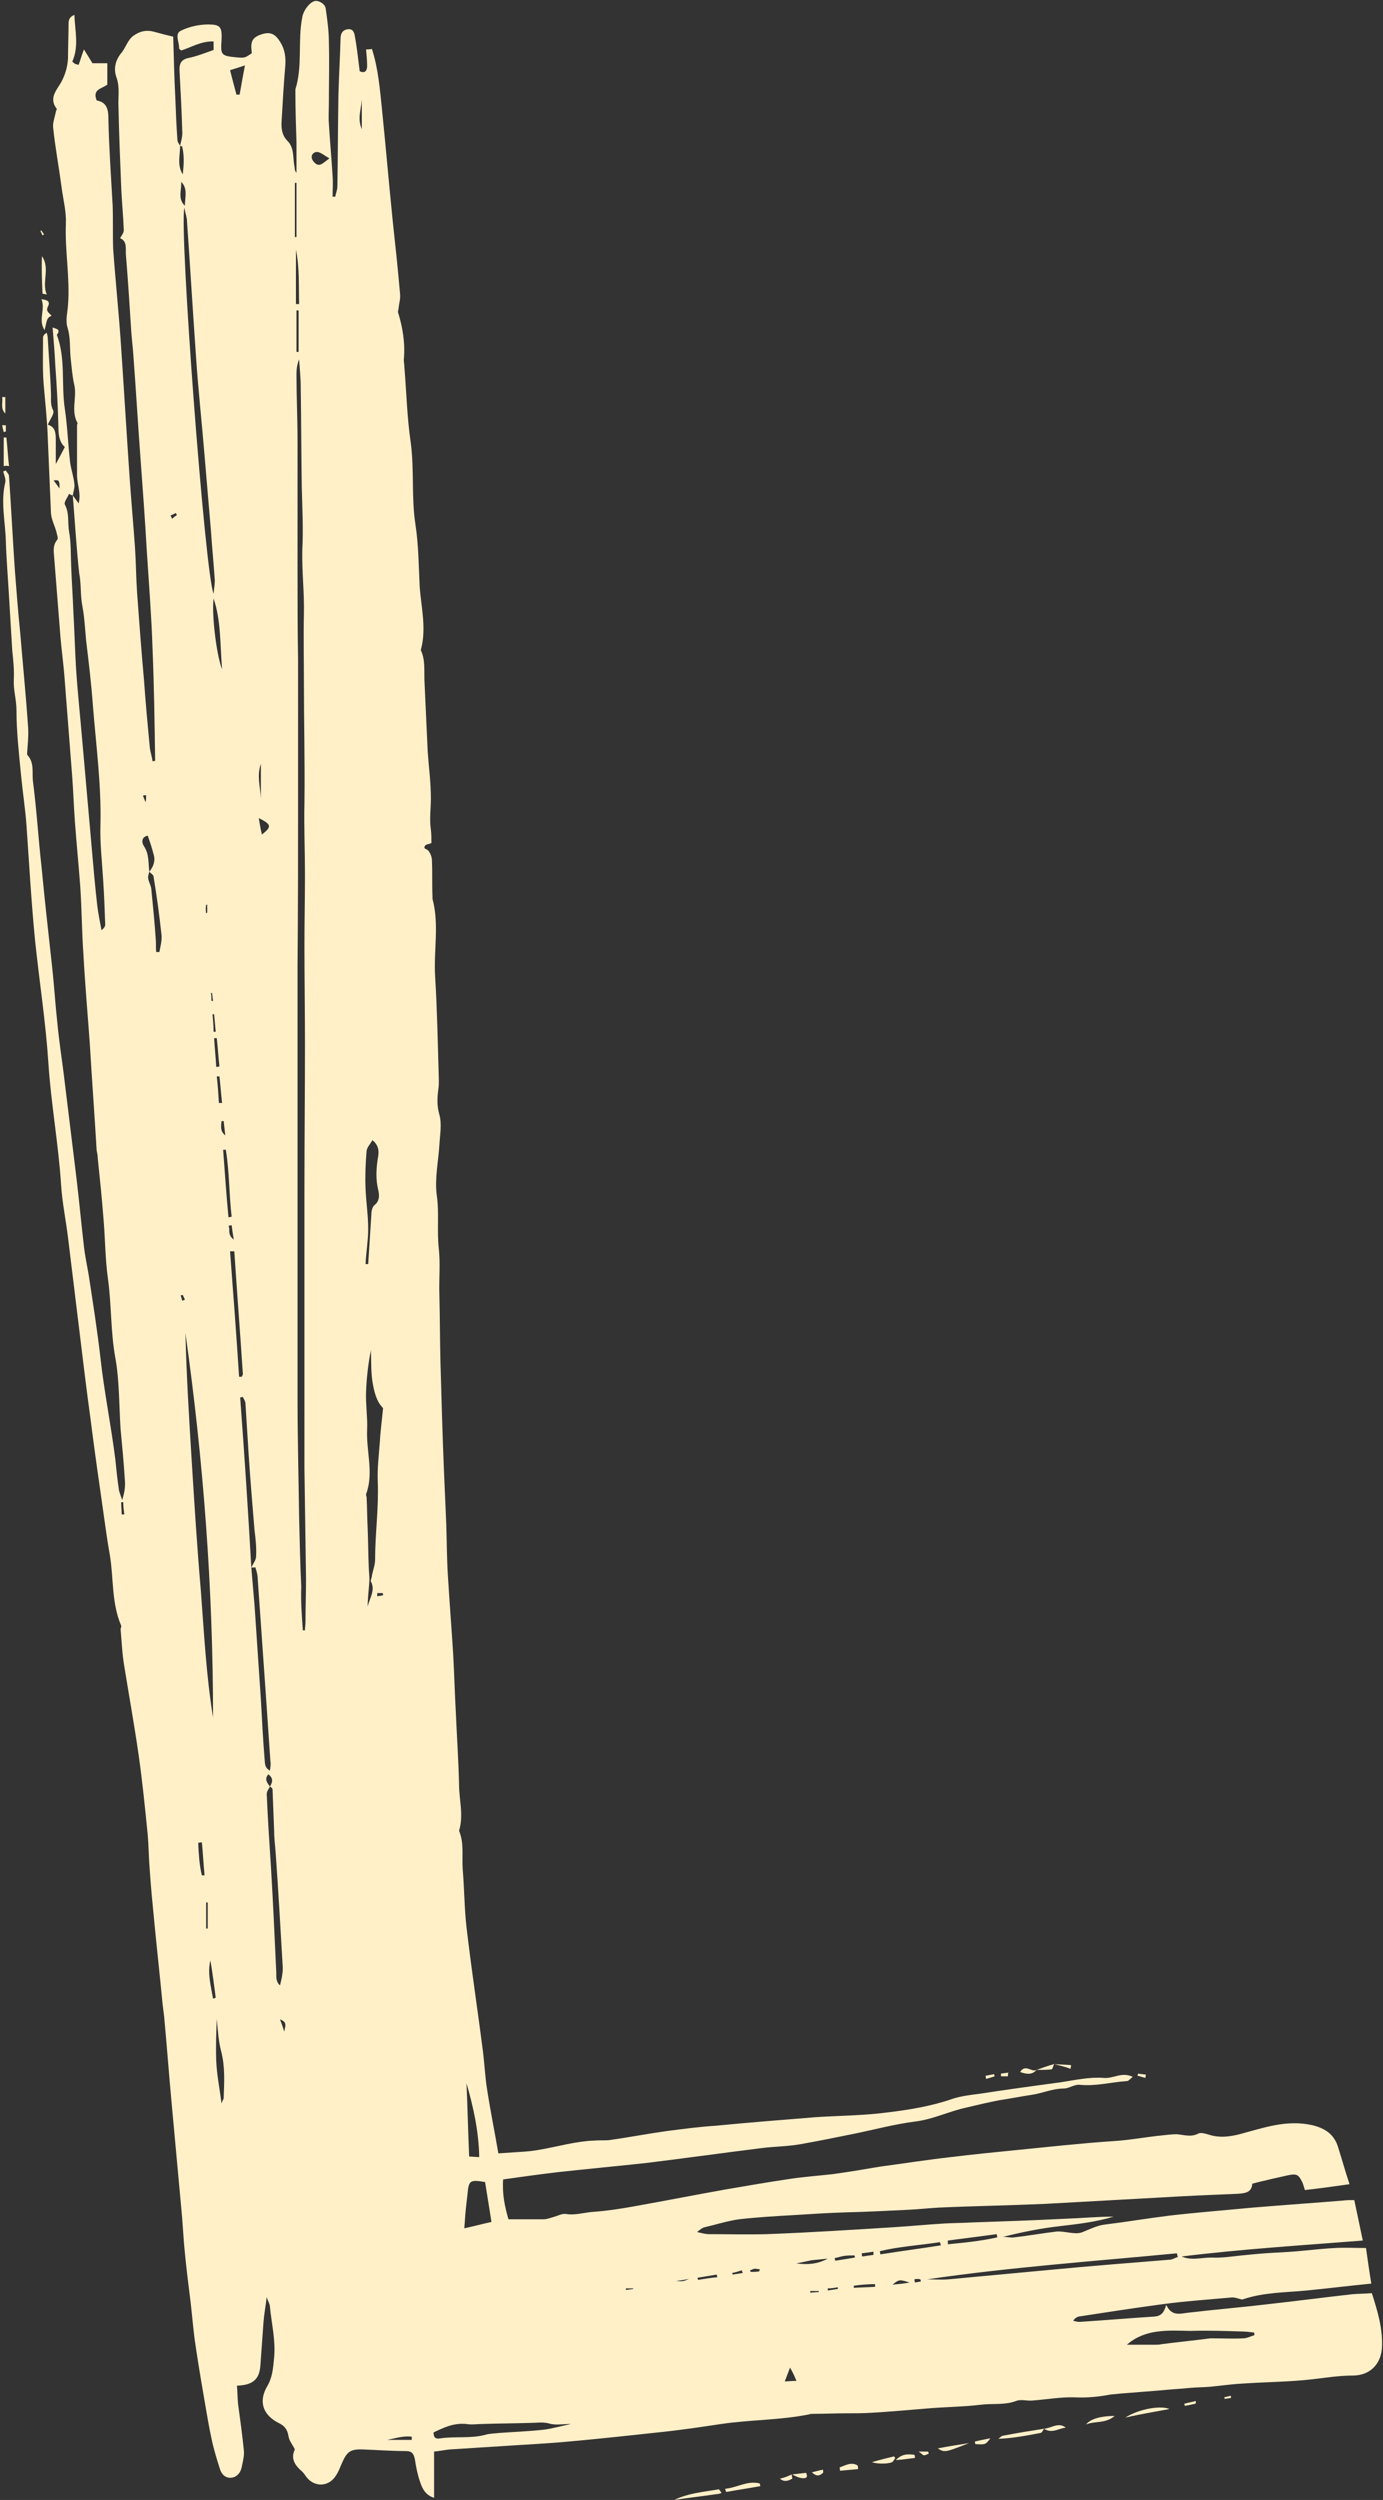 <?xml version="1.0" encoding="UTF-8" standalone="no"?><svg xmlns="http://www.w3.org/2000/svg" xmlns:xlink="http://www.w3.org/1999/xlink" fill="#fff0c8" height="470.3" preserveAspectRatio="xMidYMid meet" version="1" viewBox="-0.4 -0.2 260.3 470.3" width="260.3" zoomAndPan="magnify"><rect x="-0.4" y="-0.2" width="260.3" height="470.3" fill="#333333" stroke="none"/><g id="change1_1"><path d="M13.3,93c0.3,0.4,0.6,0.8,1.1,1.5c0.5-1.9-0.3-3.6-0.3-5.3c0-3.1,0-6.3,0-9.4c0-0.2,0.1-0.3,0.1-0.4 c-1.3-2.3-0.1-4.8-0.6-7.1c-0.4-1.7-0.5-3.4-0.7-5.1c-0.2-1.9,0-3.9-0.6-5.8c-0.4-1.3,0-2.8,0.1-4.2c0.4-5.1-0.6-10.2-0.4-15.3 c0.1-2.3-0.5-4.5-0.8-6.8c-0.5-3.8-1.2-7.5-1.6-11.3c-0.1-0.9,0.3-1.9,0.5-2.9c0-0.2,0.2-0.5,0.2-0.6c-1.6-2,0-3.6,0.8-5 c0.8-1.5,1.2-2.9,1.3-4.5c0-2.1,0.1-4.3,0.1-6.4c0-0.8,0.1-1.4,1.1-1.8c0.1,3,0.9,5.9-0.4,8.8c0.2,0.1,0.3,0.3,0.5,0.4 c0.2,0.1,0.4,0.1,0.7,0.2c0.3-0.8,0.5-1.6,1-2.9c0.7,1.1,1.1,1.8,1.6,2.6c0.8,0,1.7,0,2.8,0c0,1.4,0,2.7,0,4c-0.9,0.8-2.9,0.8-2,3 c1.7,0.3,2.2,1.4,2.2,3.3c0.1,5.5,0.5,11,0.8,16.4c0.1,2.7,0,5.5,0.1,8.2c0.4,5.7,1,11.4,1.4,17.1c0.6,8.7,1.1,17.3,1.7,26 c0.3,4.4,0.7,8.7,1,13c0.2,2.9,0.2,5.7,0.4,8.6c0.4,5.5,0.8,10.9,1.3,16.4c0.3,4.3,0.7,8.6,1.1,12.8c0.1,0.8,0.4,1.6,0.5,2.5 c0.2,0,0.3,0,0.5-0.1c-0.1-7.1-0.2-14.2-0.5-21.3c-0.2-6.2-0.7-12.4-1.1-18.6c-0.3-5.4-0.7-10.8-1.1-16.2 c-0.5-6.7-0.9-13.5-1.4-20.2c-0.1-1.5-0.3-3-0.4-4.5c-0.3-4.8-0.6-9.5-1-14.3c-0.1-1.2,0.3-2.6-1.1-3.2c0.3-0.5,0.7-1,0.7-1.5 c-0.1-2.8-0.4-5.6-0.5-8.4c-0.2-4.9-0.4-9.8-0.5-14.8c-0.1-1.9,0.3-3.7-0.4-5.6c-0.5-1.4-0.3-3,0.9-4.5c0.9-1,1.2-2.6,2.5-3.4 c1.2-0.8,2.4-1,3.8-0.6c1.1,0.3,2.2,0.6,3.5,0.9c0.1,3.7,0.2,7.7,0.4,11.6c0.1,2.6,0.2,5.3,0.4,7.9c0,0.3,0.3,0.7,0.5,1 c0,1.8-0.6,3.7,0.5,5.4c0.2-1.8,0.3-3.5-0.1-5.2c0-0.1-0.3-0.1-0.4-0.2c0.2-0.9,0.5-1.8,0.4-2.8c-0.1-3.7-0.3-7.4-0.5-11.1 c-0.1-1.4,0.2-2.3,1.7-2.6c1.5-0.3,3-0.9,4.7-1.5c0-0.3,0-0.9,0-1.6c-2.3-0.1-4.2,1.1-6.1,1.7c-0.2-0.2-0.4-0.3-0.4-0.4 c0.1-1.1-0.9-2.7,0.3-3.3c1.6-0.8,3.5-1.2,5.2-1.2c2.3,0,2.6,0.5,2.5,2.9c-0.2,2.9-0.1,3,2.9,3.3c1.5,0.1,1.5,0.1,2.8-0.8 c-0.3-2.1,0-2.9,1.7-3.5c1.7-0.6,2.7-0.2,3.7,1.5c0.8,1.3,1,2.7,0.9,4.3c-0.3,3.5-0.5,7-0.7,10.5c-0.1,1.4,0.1,2.7,1.1,3.7 c1.3,1.3,1,3.1,1.3,4.7c0.1,0.4,0,0.9,0.4,1.3c0-1.9,0-3.9,0-5.8c-0.1-3.1-0.2-6.2-0.2-9.2c0-0.2,0-0.5,0-0.7 c1.4-4.5,0.4-9.1,1.3-13.6c0.2-1.2,1.3-2.7,2.3-3c0.7-0.2,2,0.5,2.1,1.4c0.3,2.1,0.6,4.2,0.6,6.4c0.1,3.8,0,7.5,0,11.3 c0,1.3-0.1,2.7,0,4c0.2,3.3,0.5,6.5,0.7,9.8c0.1,1.3,0,2.6,0,3.9c0.2,0,0.3,0,0.5,0c0.1-0.6,0.4-1.3,0.4-1.9 c0.1-5.8,0.1-11.6,0.2-17.4c0.1-3.5,0.3-7,0.4-10.5c0-0.9,0.4-1.6,1.4-1.7c1-0.1,1.2,0.7,1.3,1.4c0.4,2.1,0.6,4.2,0.9,6.5 c0.8,0.4,1.4,0.1,1.4-1c0-1-0.1-2-0.2-3.1c0.4,0,0.7,0,1.1-0.1c1.2,3.7,1.5,7.6,1.9,11.4c0.7,6.9,1.3,13.9,2,20.8 c0.5,4.6,1,9.3,1.4,13.9c0.1,0.9-0.2,1.8-0.3,2.8c0,0.2-0.1,0.4-0.1,0.6c0.9,2.9,1.4,5.9,1.1,9c0,0.4,0.1,0.8,0.1,1.2 c0.4,4.8,0.5,9.5,1.2,14.3c0.7,5.2,0.1,10.4,0.9,15.5c0.6,4,0.6,7.9,0.8,11.8c0.3,3.9,1.3,7.8,0.2,11.8c0.9,1.9,0.6,4,0.7,6 c0.2,4.4,0.4,8.7,0.6,13.1c0.2,2.9,0.6,5.8,0.6,8.8c0,1.9-0.3,3.9,0,5.9c0.1,0.8,0.1,1.7,0.1,2.5c-0.4,0.2-1,0.2-1.2,0.5 c-0.4,0.6,0.3,0.6,0.6,0.9c0.4,0.5,0.7,1.2,0.7,1.9c0.1,2.2,0,4.4,0.1,6.7c0,0.2,0,0.3,0,0.5c1.3,4.8,0.2,9.7,0.5,14.6 c0.4,6.5,0.5,13,0.7,19.5c0,0.6,0,1.1-0.1,1.7c-0.2,1.6-0.3,3.1,0.2,4.8c0.5,1.8,0.1,3.8,0,5.7c-0.2,3.1-0.9,6.4-0.5,9.4 c0.5,3.4,0,6.8,0.4,10.2c0.3,2.8,0,5.7,0.1,8.6c0.1,4.2,0.1,8.4,0.2,12.6c0.1,3.5,0.2,6.9,0.3,10.4c0.2,6.8,0.5,13.5,0.8,20.3 c0.1,3.2,0.1,6.4,0.3,9.5c0.3,5,0.7,10,1,14.9c0.2,3.7,0.3,7.3,0.5,11c0.2,4.5,0.5,9,0.6,13.4c0,2.9,0.9,5.8,0,8.7 c1,2.4,0.5,4.9,0.7,7.4c0.3,3.6,0.3,7.2,0.7,10.7c0.9,7.8,2.1,15.6,3.1,23.4c0.3,2.4,0.4,4.9,0.8,7.3c0.6,3.9,1.4,7.8,2.1,11.9 c1.5-0.1,3-0.2,4.5-0.3c3.8-0.2,7.4-1.4,11.2-1.9c0.8-0.1,1.6-0.2,2.4-0.2c0.9-0.1,1.9,0,2.8-0.1c3.6-0.5,7.2-1.2,10.8-1.7 c3.1-0.4,6.1-0.8,9.2-1c6.2-0.6,12.5-1.1,18.7-1.6c4.5-0.3,9.1-0.3,13.6-0.9c4.2-0.5,8.4-1.2,12.4-2.6c1.6-0.5,3.3-0.7,4.9-0.9 c5.2-0.8,10.3-1.5,15.5-2.2c2.6-0.4,5.3-1,7.9-0.8c1.8,0.2,3.4-1.2,5.5-0.2c-0.5,0.4-0.8,0.8-1.1,0.8c-3,0.2-5.8,1-8.9,0.7 c-1-0.1-2,0.7-3,0.7c-2.1,0-4,0.9-6.1,1.2c-2,0.3-4,0.7-6,1c-2.1,0.4-4.2,0.9-6.3,1.4c-3.2,0.7-6.2,2.2-9.5,2.6 c-3.9,0.5-7.6,1.5-11.5,2.3c-3.4,0.7-6.9,1.4-10.3,2c-2.3,0.4-4.7,0.4-7.1,0.7c-7.2,0.9-14.4,1.9-21.7,2.8 c-5.5,0.6-10.9,1.1-16.4,1.7c-3.5,0.4-7,0.9-10.6,1.4c-0.2,2.7,0.3,5.1,1,7.5c2.3,0,4.4,0,6.6,0c0.7,0,1.4-0.3,2.1-0.5 c0.7-0.2,1.4-0.6,2.1-0.5c1.8,0.3,3.5-0.3,5.2-0.4c2.7-0.2,5.3-0.6,8-1.1c5.6-1,11.2-2.1,16.8-3.1c4.1-0.7,8.1-1.4,12.2-2 c2.7-0.4,5.4-0.6,8.1-0.9c2.9-0.4,5.9-0.9,8.8-1.4c4.5-0.6,8.9-1.3,13.4-1.8c4-0.5,8.1-0.9,12.1-1.3c6.1-0.6,12.3-1.3,18.4-1.7 c3.2-0.2,6.3-0.8,9.4-1.1c0.9-0.1,1.7-0.2,2.6-0.2c1.3,0.1,2.6,0.6,4-0.1c0.5-0.3,1.4,0,2.1,0.2c1.9,0.6,3.7,0.4,5.7-0.1 c4.5-1.2,8.9-2.8,13.7-1.7c2.5,0.6,4.2,1.8,4.9,4.3c0.7,2.2,1.3,4.4,2.1,6.8c-2.9,0.4-5.6,0.8-8.4,1.1c-0.2-0.6-0.3-1.1-0.5-1.5 c-0.7-1.4-1-1.6-2.6-1.3c-2.2,0.5-4.5,1-6.8,1.6c-0.1,1.7-1.4,1.8-2.7,1.9c-4.9,0.2-9.7,0.4-14.6,0.7c-7.2,0.4-14.5,0.8-21.7,1.2 c-6.7,0.3-13.4,0.4-20,0.7c-1.8,0.1-3.6,0.3-5.5,0.4c-4,0.2-8.1,0.4-12.1,0.5c-3.2,0.1-6.4,0.3-9.5,0.5c-3.5,0.2-7,0.4-10.5,0.8 c-2.2,0.3-4.3,1-6.5,1.5c-0.4,0.1-0.8,0.4-1.4,0.9c0.9,0.2,1.6,0.4,2.2,0.4c3.6,0,7.3,0.1,10.9,0c7.9-0.3,15.9-0.8,23.8-1.3 c3.2-0.2,6.3-0.5,9.5-0.7c1.7-0.1,3.5-0.1,5.2-0.2c5.9-0.2,11.8-0.4,17.7-0.7c3-0.1,6-0.4,9.1-0.4c-3.3,1-6.7,1.4-10.2,1.8 c-3.5,0.4-7,1.1-10.6,2c0.7,0,1.4,0.2,2.1,0.1c2.7-0.3,5.4-0.8,8-1.1c1.5-0.1,3.3,0.6,4.6,0.2c1.4-0.5,2.8-1.3,4.4-1.5 c4.1-0.5,8.2-1.2,12.3-1.7c5.2-0.6,10.4-1,15.6-1.5c6-0.5,11.9-0.9,17.9-1.4c0.3,0,0.6,0,1.2,0c0.5,2.4,1,4.8,1.6,7.6 c-11.4,0.9-22.8,1.6-34.1,3c1.8,0.8,3.7,0.2,5.6,0.2c1.9,0.1,3.8-0.2,5.7-0.4c2-0.2,4-0.4,6-0.5c1.9-0.1,3.8-0.2,5.7-0.4 c2-0.2,4-0.4,5.9-0.5c1.9-0.1,3.8,0,5.8,0c0.3,2.1,0.6,4.3,1,6.7c-4.1,0.4-8.1,0.9-12.2,1.3c-4,0.4-8,0.3-12.1,1.7 c-0.5-0.1-1.2-0.4-1.9-0.4c-4.4,0.4-8.9,0.7-13.3,1.3c-5.2,0.7-10.4,1.5-15.6,2.3c-0.3,0.1-0.7,0.3-1,0.8c0.4,0.1,0.8,0.2,1.2,0.2 c4.7-0.3,9.4-0.7,14.1-1c1.2-0.1,1.8-0.7,2.2-2.2c1,2.1,2.4,1.7,3.9,1.5c5-0.6,10-1,15-1.6c5.4-0.6,10.8-1.3,16.1-1.9 c1.2-0.1,2.4-0.1,3.7-0.2c1.1,3.4,2.1,6.8,1.9,10.3c-0.2,3.1-2.3,5.2-5.5,5.2c-2.6,0-5,0.4-7.6,0.7c-4.3,0.5-8.7,0.5-13,0.8 c-2.1,0.1-4.1,0.4-6.2,0.6c-1.2,0.1-2.4,0.1-3.6,0.2c-2,0.2-3.9,0.3-5.9,0.5c-2.5,0.2-5,0.4-7.6,0.6c-0.6,0.1-1.3,0.1-1.9,0.2 c-2.1,0.4-4.2,0.6-6.4,0.5c-2.7-0.1-5.4,0.4-8.1,0.6c-1,0.1-2.2-0.3-3.1,0.1c-2.2,0.8-4.5,0.4-6.7,0.7c-3.4,0.4-6.7,0.4-10.1,0.7 c-3.5,0.3-7,0.6-10.4,0.8c-1.6,0.1-3.2,0.1-4.8,0.1c-2.1,0-4.1,0.1-6.2,0.1c-0.2,0-0.5,0-0.7,0.1c-5.5,1.1-11,1-16.5,1.8 c-4,0.6-8,1.2-12,1.6c-5.5,0.6-11.1,1.2-16.6,1.7c-4.3,0.4-8.7,0.6-13.1,0.9c-3.2,0.2-6.3,0.4-9.5,0.6c-0.9,0.1-1.9,0.3-2.9,0.4 c0,2.9,0,5.7,0,8.7c-1.6-0.5-2.2-1.7-2.6-2.9c-0.5-1.4-0.8-2.9-1-4.3c-0.2-1-0.5-1.6-1.7-1.6c-2.7,0-5.4-0.2-8-0.3 c-2.5-0.1-3.1,0.4-4.1,2.7c-0.3,0.7-0.6,1.5-1,2.1c-1.4,2.4-4.4,2.4-5.9,0c-0.2-0.3-0.4-0.5-0.6-0.7c-1.4-1.2-2.1-2.5-1.3-4.1 c-0.5-1-1.1-1.7-1.2-2.5c-0.2-1.3-0.8-2-1.9-2.5c-2.9-1.5-3.8-4-2.1-6.9c1-1.7,1.1-3.4,1.3-5.4c0.3-3.3-0.5-6.4-0.8-9.6 c0-0.5-0.4-1-0.6-1.8c-0.2,1.8-0.5,3.3-0.6,4.7c-0.2,2.8-0.4,5.5-0.6,8.3c-0.2,2.5-1.4,3.6-4.4,3.7c0.1,1.1,0.1,2.3,0.2,3.4 c0.4,2.9,0.8,5.8,1.1,8.8c0.1,1-0.2,2.1-0.4,3.1c-0.2,1-0.8,1.8-1.8,2c-1.2,0.2-2-0.6-2.3-1.6c-0.6-1.9-1.2-3.8-1.6-5.8 c-0.4-1.8-0.7-3.6-1-5.3c-0.7-4.1-1.4-8.1-2-12.2c-0.4-2.6-0.6-5.3-0.9-7.9c-0.4-3.2-0.8-6.3-1.1-9.5c-0.3-2.8-0.4-5.7-0.7-8.6 c-0.6-6.5-1.2-13.1-1.8-19.6c-0.5-5.4-0.9-10.8-1.4-16.2c-0.1-0.8-0.2-1.6-0.3-2.4c-0.5-5.3-1.1-10.6-1.6-15.9 c-0.3-3-0.6-6.1-0.8-9.1c-0.2-2.3-0.2-4.6-0.4-6.9c-0.5-5-1-10-1.7-14.9c-0.8-5.6-1.8-11.1-2.7-16.7c-0.4-2.3-0.5-4.7-0.7-7 c0-0.2,0.2-0.5,0.1-0.7c-1.8-4.2-1.4-8.7-2.1-13.1c-0.5-2.8-0.9-5.7-1.3-8.6c-0.8-5.6-1.6-11.1-2.3-16.7 c-0.8-5.8-1.5-11.6-2.2-17.4c-0.7-5.7-1.4-11.5-2.1-17.2c-0.4-3.3-1.1-6.6-1.3-9.9c-0.5-7.7-1.9-15.3-2.4-23 c-0.5-7.7-1.7-15.3-2.5-23c-0.7-7.1-1.1-14.3-1.6-21.4c-0.2-3.1-0.7-6.2-1-9.3c-0.4-4.2-0.9-8.4-0.9-12.6c0-2-0.6-3.8-0.5-5.7 c0.1-1.8-0.1-3.7-0.3-5.6c-0.2-3.4-0.4-6.7-0.6-10.1c-0.2-3.5-0.5-7-0.6-10.4c-0.1-3.7-1-7.4-0.1-11.1c0.1-0.6-0.2-1.3-0.4-2 c0.2-0.1,0.3-0.1,0.5-0.2c0.2,0.4,0.6,0.7,0.6,1.1c0.4,5.9,0.7,11.8,1.1,17.7c0.3,3.9,0.6,7.8,1,11.7c0.5,6,1.1,12,1.5,18 c0.1,1.5-0.1,3.1-0.2,4.7c0,0.1,0,0.3,0.1,0.4c1.3,1.4,0.8,3.3,1,4.9c0.7,5.3,1,10.6,1.6,15.9c0.6,6.3,1.3,12.6,2,18.9 c0.4,3.6,0.6,7.1,1,10.7c0.3,3.2,0.8,6.4,1.2,9.6c0.8,6.5,1.6,13.1,2.4,19.6c0.5,4.2,0.9,8.5,1.4,12.8c0.2,1.8,0.6,3.6,0.9,5.4 c0.8,5.2,1.6,10.3,2.2,15.5c0.7,6.4,2,12.7,2.8,19.1c0.2,2,0.4,3.9,0.7,5.9c0.1,0.4,0.3,0.9,0.6,1.8c0.5-1.6,0.6-2.7,0.5-3.8 c-0.2-3.2-0.5-6.4-0.8-9.5c-0.3-4.5-0.2-9.1-1-13.5c-0.9-5-0.7-10-1.4-15c-0.5-3.6-0.5-7.3-0.8-10.9c-0.3-3.9-0.7-7.8-1.1-11.6 c0-0.5-0.1-1-0.2-1.4c-0.4-6.7-0.9-13.5-1.3-20.2c-0.4-5.6-0.9-11.2-1.2-16.8c-0.3-4.3-0.3-8.5-0.6-12.8c-0.3-4-0.7-8.1-1-12.1 c-0.2-2.8-0.3-5.6-0.5-8.4c-0.5-6.4-1-12.9-1.5-19.3c-0.2-2.3-0.5-4.6-0.7-6.8c-0.4-5.1-0.8-10.1-1.2-15.2 c-0.1-1.2-0.3-2.3,0.6-3.4c0.2-0.2-0.1-1-0.2-1.5c-0.3-1.1-0.9-2.2-1-3.4c-0.2-4.6-0.4-9.3-0.6-14c-0.1-3.5-0.5-7-0.8-10.5 c-0.2-2.8-0.1-5.7-0.1-8.6c0-0.3,0.2-0.6,0.7-0.9c0.1,0.4,0.2,0.8,0.2,1.2c0.2,3.5,0.5,7,0.6,10.5c0,1-0.1,1.9,0.4,2.9 c0.3,0.6-0.6,1.7-1,2.7c1.4,0.4,1.5,1.5,1.5,2.9c0,1.3,0,2.6,0,4.5c0.7-1.3,1.2-2.2,1.7-3.2c-1-0.9-1.2-2.2-1.2-3.6 c-0.1-4-0.3-7.9-0.6-11.9c-0.1-2.3-0.3-4.5-0.5-7c0.7,0.3,1.6,0.3,0.8,1.4c1.7,4.5,0.8,9.3,1.5,13.9c0.5,3.3,0.6,6.7,1,10.1 c0.2,1.4,0.7,2.8,0.8,4.1C13.7,91.5,13.4,92.3,13.3,93c-0.1,0-0.4-0.1-0.7-0.3c-0.3,0.7-1,1.6-0.8,2c0.9,1.7,0.5,3.4,0.8,5.1 c0.4,2.2,0.3,4.4,0.4,6.6c0.1,2.8,0.3,5.5,0.4,8.3c0.2,3.5,0.3,7.1,0.5,10.6c0.3,4.7,0.8,9.3,1.2,14c0.6,6.8,1.2,13.6,1.8,20.4 c0.3,3.5,0.6,6.9,1,10.4c0.2,1.6,0.5,3.1,0.8,4.7c0.5-0.4,0.7-0.7,0.7-1.1c-0.1-2.9-0.2-5.7-0.4-8.6c-0.2-3.3-0.6-6.7-0.5-10 c0.2-7.5-0.8-14.9-1.4-22.4c-0.3-4.2-0.8-8.3-1.3-12.5c-0.2-2.1-0.3-4.3-0.7-6.4c-0.4-2.1-0.2-4.2-0.6-6.2C14,103,13.7,98,13.3,93z M27.7,163.8c0.8-1,1.2-2.1,0.8-3.3c-0.3-1.2-0.7-2.4-1.1-3.5c-1.3,0.3-1.1,1.4-0.7,2C27.7,160.5,27.5,162.2,27.7,163.8 c-0.1,0.4-0.3,0.9-0.2,1.3c0.1,0.7,0.6,1.4,0.6,2.2c0.3,3,0.6,6,0.8,9c0.1,0.9,0,1.7,0.1,2.6c0.2,0,0.4,0,0.6,0 c0.2-1.1,0.5-2.1,0.4-3.2c-0.4-3.7-0.9-7.4-1.5-11C28.5,164.4,28,164.1,27.7,163.8z M46.9,294.7c0.3-0.7,0.9-1.4,0.9-2.1 c0.1-1.7-0.1-3.3-0.3-5c-0.4-4.8-0.8-9.5-1.1-14.2c-0.2-3.2-0.4-6.4-0.6-9.5c0-0.5-0.3-0.9-0.5-1.3c-0.2,0-0.3,0.1-0.5,0.1 C45.6,273.3,46.3,284,46.9,294.7c0.2,2.3,0.4,4.7,0.6,7c0.4,5.9,0.8,11.8,1.2,17.8c0.2,3.7,0.4,7.5,0.7,11.2c0.1,0.7-0.1,1.6,1,2.2 c0.1-0.7,0.2-1.2,0.1-1.7c-0.3-4.4-0.6-8.7-0.9-13.1c-0.5-7.1-1-14.3-1.5-21.4c0-0.6-0.2-1.3-0.4-1.9 C47.9,294.6,47.3,294.7,46.9,294.7z M50.4,335.9c0.5-0.8,0.7-1.6-0.3-2.3C49.3,334.5,49.9,335.2,50.4,335.9 c-0.2,0.4-0.6,0.9-0.6,1.4c0.2,4.6,0.5,9.2,0.8,13.8c0.4,6.6,0.7,13.2,1,19.8c0,0.8-0.1,1.7,0.7,2.4c0.3-1.2,0.6-2.5,0.5-3.7 c-0.4-7-0.8-14-1.3-21c-0.1-1.5-0.3-2.9-0.3-4.3c-0.1-2.6-0.2-5.2-0.3-7.8C50.9,336.2,50.6,336,50.4,335.9z M56.6,306.5 c0.1,0,0.3,0,0.4,0c0-0.5,0.1-1.1,0.1-1.6c0-2.7,0.1-5.4,0.1-8.1c-0.1-6.9-0.2-13.8-0.3-20.7c0-8.5,0-17,0-25.6c0-9,0-18,0-27 c0-9.1,0.1-18.2,0.1-27.2c0-6.2-0.1-12.4-0.1-18.6c0-4.5,0.1-8.9,0.1-13.4c0-4.5-0.2-8.9-0.1-13.4c0.1-7.7-0.1-15.4-0.1-23.1 c0-4.1-0.1-8.3,0-12.4c0.1-4.1-0.4-8.1-0.3-12.2c0.2-3.9,0-7.8-0.1-11.7c-0.1-6.3-0.1-12.7-0.2-19c0-1.7-0.2-3.4-0.3-5.1 c-0.4,1-0.5,1.9-0.5,2.8c0,4.2,0.2,8.4,0.2,12.6c0,8.1,0,16.3,0,24.4c0,5.6,0,11.1,0.1,16.7c0,8.7,0,17.5,0,26.2 c0,10.5,0,20.9-0.1,31.4c0,6.1,0,12.2,0,18.3c0,5.5,0,10.9,0,16.4c0,7,0,14,0,21c0,8.5,0,17.1,0,25.6c0,7.5,0.2,15,0.3,22.5 c0.1,4.3,0.2,8.7,0.4,13C56.2,301.1,56.4,303.8,56.6,306.5z M39.7,322.9c0-24.2-1.8-48.3-5.2-72.3c0.2,8.1,0.7,16.2,1.2,24.3 c0.5,8,1,16.1,1.7,24.1C38,306.9,38.4,314.9,39.7,322.9z M34.3,38.9c-1,3.9,3.9,69,5.5,72.6c0.1-1.2,0.3-2.1,0.2-2.9 c-0.2-3-0.5-6-0.7-9c-0.4-4.7-0.8-9.4-1.2-14.1c-0.5-6.2-1.2-12.4-1.6-18.5c-0.6-8.5-1.1-17-1.7-25.5C34.8,40.7,34.5,40,34.3,38.9z M68.8,302c0.4-1.6,1.5-3.1,0.6-4.7c-0.1-0.2,0.2-0.7,0.2-1.1c0.2-1,0.6-2,0.6-3c0-4.9,0.7-9.7,0.5-14.6c-0.1-2.5,0.2-5,0.4-7.6 c0.1-2,0.4-4.1,0.6-6.3c-1.3-1.3-1.7-3.2-2-5c-0.3-1.9-0.2-3.9-0.3-5.9c-0.5,2.6-0.8,5.2-0.9,7.8c-0.1,2.4,0.3,4.8,0.2,7.1 c-0.2,4.1,1.3,8.2-0.2,12.2c0,0.1,0,0.3,0.1,0.5c0.1,2,0.1,3.9,0.2,5.9c0.1,2.4,0.1,4.8,0.2,7.1c0,1,0.2,2.1,0.1,3.1 C69,299.1,68.8,300.5,68.8,302z M174.1,428.6c1.3,0,2.7,0.1,4,0c6.4-0.6,12.8-1.2,19.3-1.8c7.4-0.7,14.9-1.3,22.4-1.9 c0.5,0,1-0.4,1.5-0.5c-0.1-0.2-0.1-0.4-0.2-0.7C205.5,425.2,189.8,426.3,174.1,428.6z M81.2,457.4c0,1.3,0.7,1.2,1.4,1.1 c2.8-0.4,5.7,0.1,8.5-0.7c0.8-0.2,1.6-0.2,2.4-0.3c2.8-0.2,5.5-0.3,8.3-0.6c1.7-0.2,3.4-0.7,5.3-1.1c-1.5,0-2.9,0.3-4.2-0.1 c-1.2-0.3-2.2-0.1-3.3-0.1c-3,0.1-6,0.1-9,0.2c-1.1,0-2.3,0.2-3.3,0C84.9,455.6,83.1,456.5,81.2,457.4z M211.7,440.9 c1.7,0,3.5,0,5.3,0c0.4,0,0.8,0,1.2-0.1c3.1-0.4,6.1-0.7,9.2-1.1c0.2,0,0.3,0,0.5,0c1.9,0,3.8,0.1,5.7,0c0.7,0,1.4-0.4,2.1-0.6 c0-0.2,0-0.4-0.1-0.5c-0.8-0.1-1.7-0.2-2.5-0.2c-3.2-0.1-6.3-0.2-9.5-0.1C219.4,438.2,215.1,437.9,211.7,440.9z M90.9,410.3 c-2.8-0.5-3.1-0.3-3.3,2.2c-0.2,1.7-0.4,3.3-0.5,5c0,0.4-0.1,0.9-0.1,1.5c1.8-0.4,3.3-0.8,5.1-1.2 C91.7,415.2,91.3,412.8,90.9,410.3z M68.4,237.6c0.2,0,0.4,0,0.5,0c0.2-3.1,0.4-6.2,0.6-9.4c0-0.6,0.2-1.4,0.6-1.7 c1-0.8,0.9-1.9,0.7-2.8c-0.5-2-0.4-3.9-0.1-5.9c0.2-1,0.4-2.4-1-3.5c-0.4,0.7-1,1.3-1.1,2c-0.2,2.4-0.3,4.7-0.2,7.1 c0.1,2.5,0.5,5,0.5,7.6C68.9,233.2,68.5,235.4,68.4,237.6z M87.4,391.7c0.2,4.5,0.3,9.1,0.5,13.8c0.6,0,1.2,0.1,1.9,0.1 C89.7,400.7,88.7,396.2,87.4,391.7z M43.7,235.2c-0.3,0-0.5,0-0.8,0c0.6,7.9,1.2,15.8,1.7,23.6c0.2,0,0.3,0,0.5,0 c0.1-0.2,0.3-0.5,0.2-0.7C44.8,250.5,44.2,242.8,43.7,235.2z M41.3,395.5c0.2-0.6,0.4-0.8,0.4-1c0.1-3,0.3-5.9-0.5-8.9 c-0.5-1.9-0.6-4-0.8-6c-0.1,2.6-0.2,5.3-0.1,7.9C40.4,390,40.9,392.5,41.3,395.5z M39.8,112.4c-0.4,3.1,0.6,10.9,1.6,13.3 C41,120.8,41.2,116.5,39.8,112.4z M176.7,422.2c-0.1-0.2-0.1-0.4-0.2-0.6c-3.8,0.6-7.6,0.8-11.3,1.7c0,0.2,0.1,0.4,0.1,0.6 C169.1,423.3,172.9,422.8,176.7,422.2z M42.6,228.8c0.2,0,0.4-0.1,0.6-0.1c-0.5-4.2-0.4-8.4-1.1-12.6c-0.2,0-0.3,0-0.5,0 C41.9,220.3,42.2,224.5,42.6,228.8z M55.3,57c0.2,0,0.4,0,0.6,0c-0.1-3.4,0.1-6.8-0.6-10.2C55.3,50.1,55.3,53.5,55.3,57z M44.1,17.6c0.2,0,0.4,0,0.6,0c0.3-1.7,0.6-3.4,1-5.5c-1.1,0.4-1.9,0.6-2.8,0.9C43.3,14.6,43.7,16.1,44.1,17.6z M178,421.3 c0,0.2,0,0.4,0,0.7c3.1-0.3,6.2-0.6,9.3-1.3c0-0.2-0.1-0.4-0.1-0.6C184.1,420.5,181.1,420.9,178,421.3z M55.4,66c0.1,0,0.3,0,0.4,0 c0-2.6,0-5.2,0-7.8c-0.1,0-0.3,0-0.4,0C55.4,60.8,55.4,63.4,55.4,66z M61.6,29.6c-1-0.6-1.6-1.1-2.2-1.2c-0.6-0.1-1.3,0.4-1.1,1.2 c0.1,0.5,0.8,1.2,1.2,1.2C60.1,30.9,60.6,30.3,61.6,29.6z M55.1,44.4c0.1,0,0.2,0,0.3,0c0-3.4,0-6.8,0-10.2c-0.1,0-0.2,0-0.3,0 C55.1,37.6,55.1,41,55.1,44.4z M34.4,38.5c0-1.6,0.6-3.2-0.7-4.5C33.8,35.6,33,37.2,34.4,38.5z M37.6,352.6c0.2,0,0.3,0,0.5,0 c-0.2-2.1-0.3-4.1-0.5-6.2c-0.2,0-0.4,0-0.7,0.1C37,348.5,37.1,350.6,37.6,352.6z M39.7,375.8c0.2-0.1,0.4-0.1,0.5-0.2 c-0.3-2.3-0.6-4.7-1-7C38.6,371,39.3,373.4,39.7,375.8z M40.4,195.1c-0.2,0-0.3,0-0.5,0c0.1,1.8,0.3,3.6,0.4,5.4 c0.2,0,0.4,0,0.6-0.1C40.7,198.7,40.6,196.9,40.4,195.1z M155.4,424.7c-1,0.1-2,0.2-3,0.3c-1,0.2-1.9,0.4-2.9,0.6 C151.6,425.9,153.6,425.7,155.4,424.7z M48.9,156.8c1.9-1.5,1.8-1.9-0.6-3.1C48.5,154.8,48.6,155.6,48.9,156.8z M48.7,150 c0-2.2,0-4.3,0-6.5C47.9,145.7,48.6,147.9,48.7,150z M67.7,18.5c-0.1,1.8-0.9,3.6,0,5.6C67.7,22.1,67.7,20.3,67.7,18.5z M40.8,207.3c0.2,0,0.4,0,0.6,0c-0.2-1.7-0.3-3.3-0.5-5c-0.2,0-0.3,0-0.5,0C40.6,204,40.7,205.6,40.8,207.3z M148.3,445.2 c-0.4,1.1-0.7,1.8-1,2.6c0.7,0,1.2-0.1,2.2-0.1C149.1,446.7,148.8,446.1,148.3,445.2z M38.7,357.7c-0.1,0-0.2,0-0.3,0 c0,1.6,0,3.3,0,4.9c0.1,0,0.2,0,0.3,0C38.7,360.9,38.7,359.3,38.7,357.7z M77.1,458.8c0-0.2,0-0.4,0-0.6c-1.6-0.2-3.1,0.3-4.6,0.6 C74,458.8,75.5,458.8,77.1,458.8z M170.8,429.2c-1.9-0.6-2-0.6-3.2,0.4C168.7,429.5,169.7,429.4,170.8,429.2z M160.3,429.8 c0,0.1,0,0.2,0,0.4c1.3-0.1,2.7-0.1,4-0.2c0-0.2,0-0.3,0-0.5C163,429.5,161.7,429.6,160.3,429.8z M41.7,210.7c-0.2,0-0.4,0-0.4,0 c-0.1,0.9-0.3,1.9,0.7,2.7C41.9,212.6,41.8,211.6,41.7,210.7z M160.5,424.5c0-0.1,0-0.3-0.1-0.4c-0.7,0-1.3,0-2,0.1 c-0.6,0.1-1.1,0.3-1.7,0.4c0,0.2,0.1,0.3,0.1,0.5C158.1,424.9,159.3,424.7,160.5,424.5z M43.2,230.3c-0.2,0-0.4,0.1-0.6,0.1 c0.4,0.7-0.3,1.6,1,2.6C43.4,231.8,43.3,231.1,43.2,230.3z M39.8,193.9c0.1,0,0.3,0,0.4,0c-0.1-1.1-0.2-2.2-0.3-3.3 c-0.1,0-0.2,0-0.3,0C39.7,191.7,39.8,192.8,39.8,193.9z M134.6,428.2c0-0.2-0.1-0.3-0.1-0.5c-1.2,0.2-2.4,0.4-3.6,0.6 c0,0.1,0,0.2,0.1,0.4C132.2,428.5,133.4,428.3,134.6,428.2z M164,424c0-0.2,0-0.4,0-0.6c-0.7,0.1-1.5,0.2-2.2,0.3 c0,0.2,0,0.4,0.1,0.6C162.6,424.2,163.3,424.1,164,424z M53.1,382c0.2-1.1,0.6-1.8-0.8-2.3C52.6,380.5,52.8,381,53.1,382z M126.8,428.9c1.4,0.1,1.4,0.1,2.5-0.4C128.4,428.7,127.7,428.8,126.8,428.9z M22.8,282.4c-0.1,0-0.3,0-0.4,0 c0,0.8,0.1,1.5,0.1,2.3c0.2,0,0.3,0,0.5,0C22.9,284,22.8,283.2,22.8,282.4z M155.4,430.3c0,0.1,0,0.3,0,0.4 c0.6-0.1,1.3-0.2,1.9-0.3c0-0.1,0-0.2,0-0.3C156.7,430.2,156,430.3,155.4,430.3z M139.4,427.4c-0.1-0.2-0.1-0.3-0.2-0.5 c-0.6,0.2-1.2,0.4-1.8,0.5c0,0.1,0.1,0.2,0.1,0.3C138.2,427.6,138.8,427.5,139.4,427.4z M39.4,188.1c0.1,0,0.2,0,0.3,0 c-0.1-0.5-0.1-1-0.2-1.5c-0.1,0-0.1,0-0.2,0C39.4,187.1,39.4,187.6,39.4,188.1z M38.4,171.6c0.1,0,0.1-0.1,0.2-0.1c0-0.5,0-1,0-1.5 c-0.1,0-0.2,0-0.2,0C38.3,170.6,38.3,171.1,38.4,171.6z M27.1,149.4c-0.2,0-0.4,0-0.6,0.1c0.2,0.4,0.3,0.8,0.5,1.2 C27.1,150.3,27.1,149.9,27.1,149.4z M32.9,96.7c-0.1-0.1-0.1-0.2-0.2-0.4c-0.3,0.2-0.7,0.3-1,0.5c0.1,0.2,0.2,0.4,0.3,0.6 C32.3,97.1,32.6,96.9,32.9,96.7z M117.4,430.3c0,0.1,0,0.2,0,0.3c0.5-0.1,1-0.1,1.4-0.2c0,0,0-0.1,0-0.1 C118.4,430.3,117.9,430.3,117.4,430.3z M171.7,428.6c0,0.2,0.1,0.4,0.1,0.6c0.4-0.1,0.7-0.1,1.1-0.2c0-0.1,0-0.3-0.1-0.4 C172.5,428.5,172.1,428.5,171.7,428.6z M142.5,427.1c0-0.1,0.1-0.3,0.1-0.4c-0.3,0-0.6-0.1-0.9-0.1c-0.3,0-0.6,0.2-0.9,0.3 c0,0.1,0,0.2,0.1,0.3C141.5,427.2,142,427.2,142.5,427.1z M33.9,244.5c0.2-0.1,0.3-0.1,0.5-0.2c-0.1-0.3-0.3-0.6-0.4-0.9 c0,0-0.4,0.1-0.4,0.1C33.7,243.8,33.8,244.1,33.9,244.5z M70.6,299.5c0,0.2,0,0.4,0,0.6c0.4-0.1,0.8-0.1,1.1-0.2 c0-0.1,0-0.4-0.1-0.4C71.3,299.5,70.9,299.5,70.6,299.5z M10.8,91.7c0-1.1,0.1-1.8-1.1-1.5C10.1,90.7,10.3,91,10.8,91.7z M152.1,430.8c0,0.1,0,0.2,0,0.3c0.5,0,1-0.1,1.6-0.1c0-0.1,0-0.1,0-0.2C153.1,430.8,152.6,430.8,152.1,430.8z"/><path d="M126.5,470.1c2.7-1.3,5.5-1.5,8.4-2c0.2,0.2,0.4,0.5,0.5,0.7c-0.3,0.1-0.6,0.2-0.9,0.2 C131.8,469.4,129.1,469.7,126.5,470.1z"/><path d="M196.1,456.7c-0.2,0.3-0.4,0.8-0.7,0.8c-2.6,0.5-5.2,1-7.9,1.1c0.3-0.2,0.6-0.6,1-0.6C191,457.5,193.6,457.1,196.1,456.7 L196.1,456.7z"/><path d="M211.4,454.6c2.7-1.7,6.8-2.3,8.3-1.6C216.9,453.5,214.1,454,211.4,454.6z"/><path d="M8.4,55.2c-0.4-0.1-0.8-0.1-0.8-0.2c-0.1-2.3-0.2-4.6-0.1-7C9.1,50.3,7.4,52.9,8.4,55.2z"/><path d="M9.3,59.2c-0.8,0.4-0.8,0.4-1.3,2.7C6.7,60,8.2,58,7.4,56.1c0.9,0.1,1.8,0.3,1.2,1.4C8.2,58.4,8.8,58.6,9.3,59.2z"/><path d="M0.3,87.5c0-1.8,0-3.6,0-5.4c0.2,0,0.3,0,0.5,0c0.2,1.8,0.3,3.6,0.5,5.4C0.9,87.4,0.6,87.4,0.3,87.5z"/><path d="M176.1,460.4c2.1-0.4,4-0.7,5.9-1C177.4,461.2,177.4,461.2,176.1,460.4z"/><path d="M136.1,468c2.2-0.2,4.2-1.6,6.5-1c0,0.2,0.1,0.3,0.1,0.5c-2.1,0.4-4.3,0.7-6.4,1.1C136.2,468.4,136.1,468.2,136.1,468z"/><path d="M209.4,454.3c-1.8,1.5-3.7,0.9-5.4,1.6C204.9,454.8,206.9,454.3,209.4,454.3z"/><path d="M168.1,462.2c-0.2,0.3-0.4,0.7-0.6,0.8c-0.7,0.3-2.5,0.4-3.8,0c1.7-0.5,2.9-0.8,4.2-1.1C167.9,462,168,462.1,168.1,462.2z"/><path d="M161.1,464.3c-1.1,0.1-2.3,0.2-3.4,0.3c0-0.2,0-0.4-0.1-0.6c1.1-0.4,2.2-1.1,3.4-0.4C161.1,463.8,161.1,464.1,161.1,464.3z"/><path d="M196.1,456.7c1.4-0.1,2.7-1.3,4.1-0.2C198.9,456.6,197.6,457.7,196.1,456.7C196.1,456.7,196.1,456.7,196.1,456.7z"/><path d="M183.1,459.1c0.9-0.2,1.8-0.4,2.9-0.6c-0.9,1.2-0.9,1.2-2.8,1.1C183.1,459.4,183.1,459.3,183.1,459.1z"/><path d="M194.7,389.2c-0.9,1-1.9,0.8-3.1,0.4C192.6,388,193.7,389.7,194.7,389.2C194.7,389.2,194.7,389.2,194.7,389.2z"/><path d="M0.6,74.5c0,1,0,2,0,3.1c-1-1-0.4-2.1-0.6-3.1C0.3,74.5,0.4,74.5,0.6,74.5z"/><path d="M171.8,462.2c-1,0.1-2.1,0.3-3.6,0.4c1.3-1.3,2.4-1.1,3.5-1C171.8,461.8,171.8,462,171.8,462.2z"/><path d="M198,388.1c-0.2,0.4-0.3,1-0.5,1c-0.9,0.1-1.9,0.1-2.8,0.1c0,0,0,0,0,0C195.8,388.8,196.9,388.4,198,388.1L198,388.1z"/><path d="M198,388.1c1.1,0.1,2.1,0.1,3.2,0.2c0,0.2-0.1,0.4-0.1,0.7C200.1,388.6,199.1,388.4,198,388.1 C198,388.1,198,388.1,198,388.1z"/><path d="M148.6,465.3c0,0.3,0.2,0.8,0.1,0.8c-0.7,0.4-1.5,0.7-2.3,0C147.3,465.9,148,465.6,148.6,465.3L148.6,465.3z"/><path d="M152.4,464.9c0.9-0.2,1.5-0.4,2.1-0.5c0,0.3,0.1,0.5,0,0.6C154,465.4,153.5,465.9,152.4,464.9z"/><path d="M224.6,452c-0.6,0.1-1.3,0.3-2,0.4c0-0.1-0.1-0.3-0.1-0.4c0.7-0.2,1.4-0.3,2.1-0.5c0,0,0.1,0.1,0.1,0.1 C224.7,451.7,224.7,451.7,224.6,452z"/><path d="M148.7,465.3c0.9-0.1,1.7-0.2,2.6-0.3c0.4,0.7,0.1,1.1-0.6,1C150,466,149.3,465.6,148.7,465.3 C148.6,465.3,148.7,465.3,148.7,465.3z"/><path d="M185.1,390.3c0.5-0.1,1.1-0.2,1.6-0.3c0,0.1,0.1,0.3,0.1,0.4c-0.5,0.2-1,0.3-1.6,0.5C185.2,390.7,185.1,390.5,185.1,390.3z"/><path d="M231.3,450.9c-0.4,0.1-0.8,0.1-1.2,0.2c0-0.1,0-0.2-0.1-0.3c0.4-0.1,0.8-0.2,1.2-0.3C231.3,450.6,231.3,450.7,231.3,450.9z"/><path d="M172.5,461c0.9,0,1.3,0,1.8,0c0,0.1,0.1,0.3,0.1,0.4c-0.3,0.1-0.6,0.3-0.9,0.3C173.3,461.7,173.1,461.4,172.5,461z"/><path d="M215.2,390.7c-0.5-0.1-1-0.3-1.5-0.4c0-0.1,0.1-0.3,0.1-0.4c0.5,0.1,1,0.1,1.5,0.2C215.2,390.3,215.2,390.5,215.2,390.7z"/><path d="M0.7,79.8c0,0.4,0,0.8,0,1.2c-0.1,0-0.2,0-0.4,0.1c-0.1-0.4-0.2-0.8-0.3-1.3C0.3,79.8,0.5,79.8,0.7,79.8z"/><path d="M189.3,390.4c-0.4,0-0.9,0-1.3,0c0-0.2,0-0.3,0-0.5c0.5-0.1,0.9-0.1,1.4-0.2C189.3,389.9,189.3,390.2,189.3,390.4z"/><path d="M7.4,43.2c0.2,0.2,0.3,0.5,0.5,0.7c0,0-0.2,0.1-0.3,0.2c-0.1-0.3-0.3-0.6-0.4-0.9C7.2,43.2,7.3,43.2,7.4,43.2z"/></g></svg>